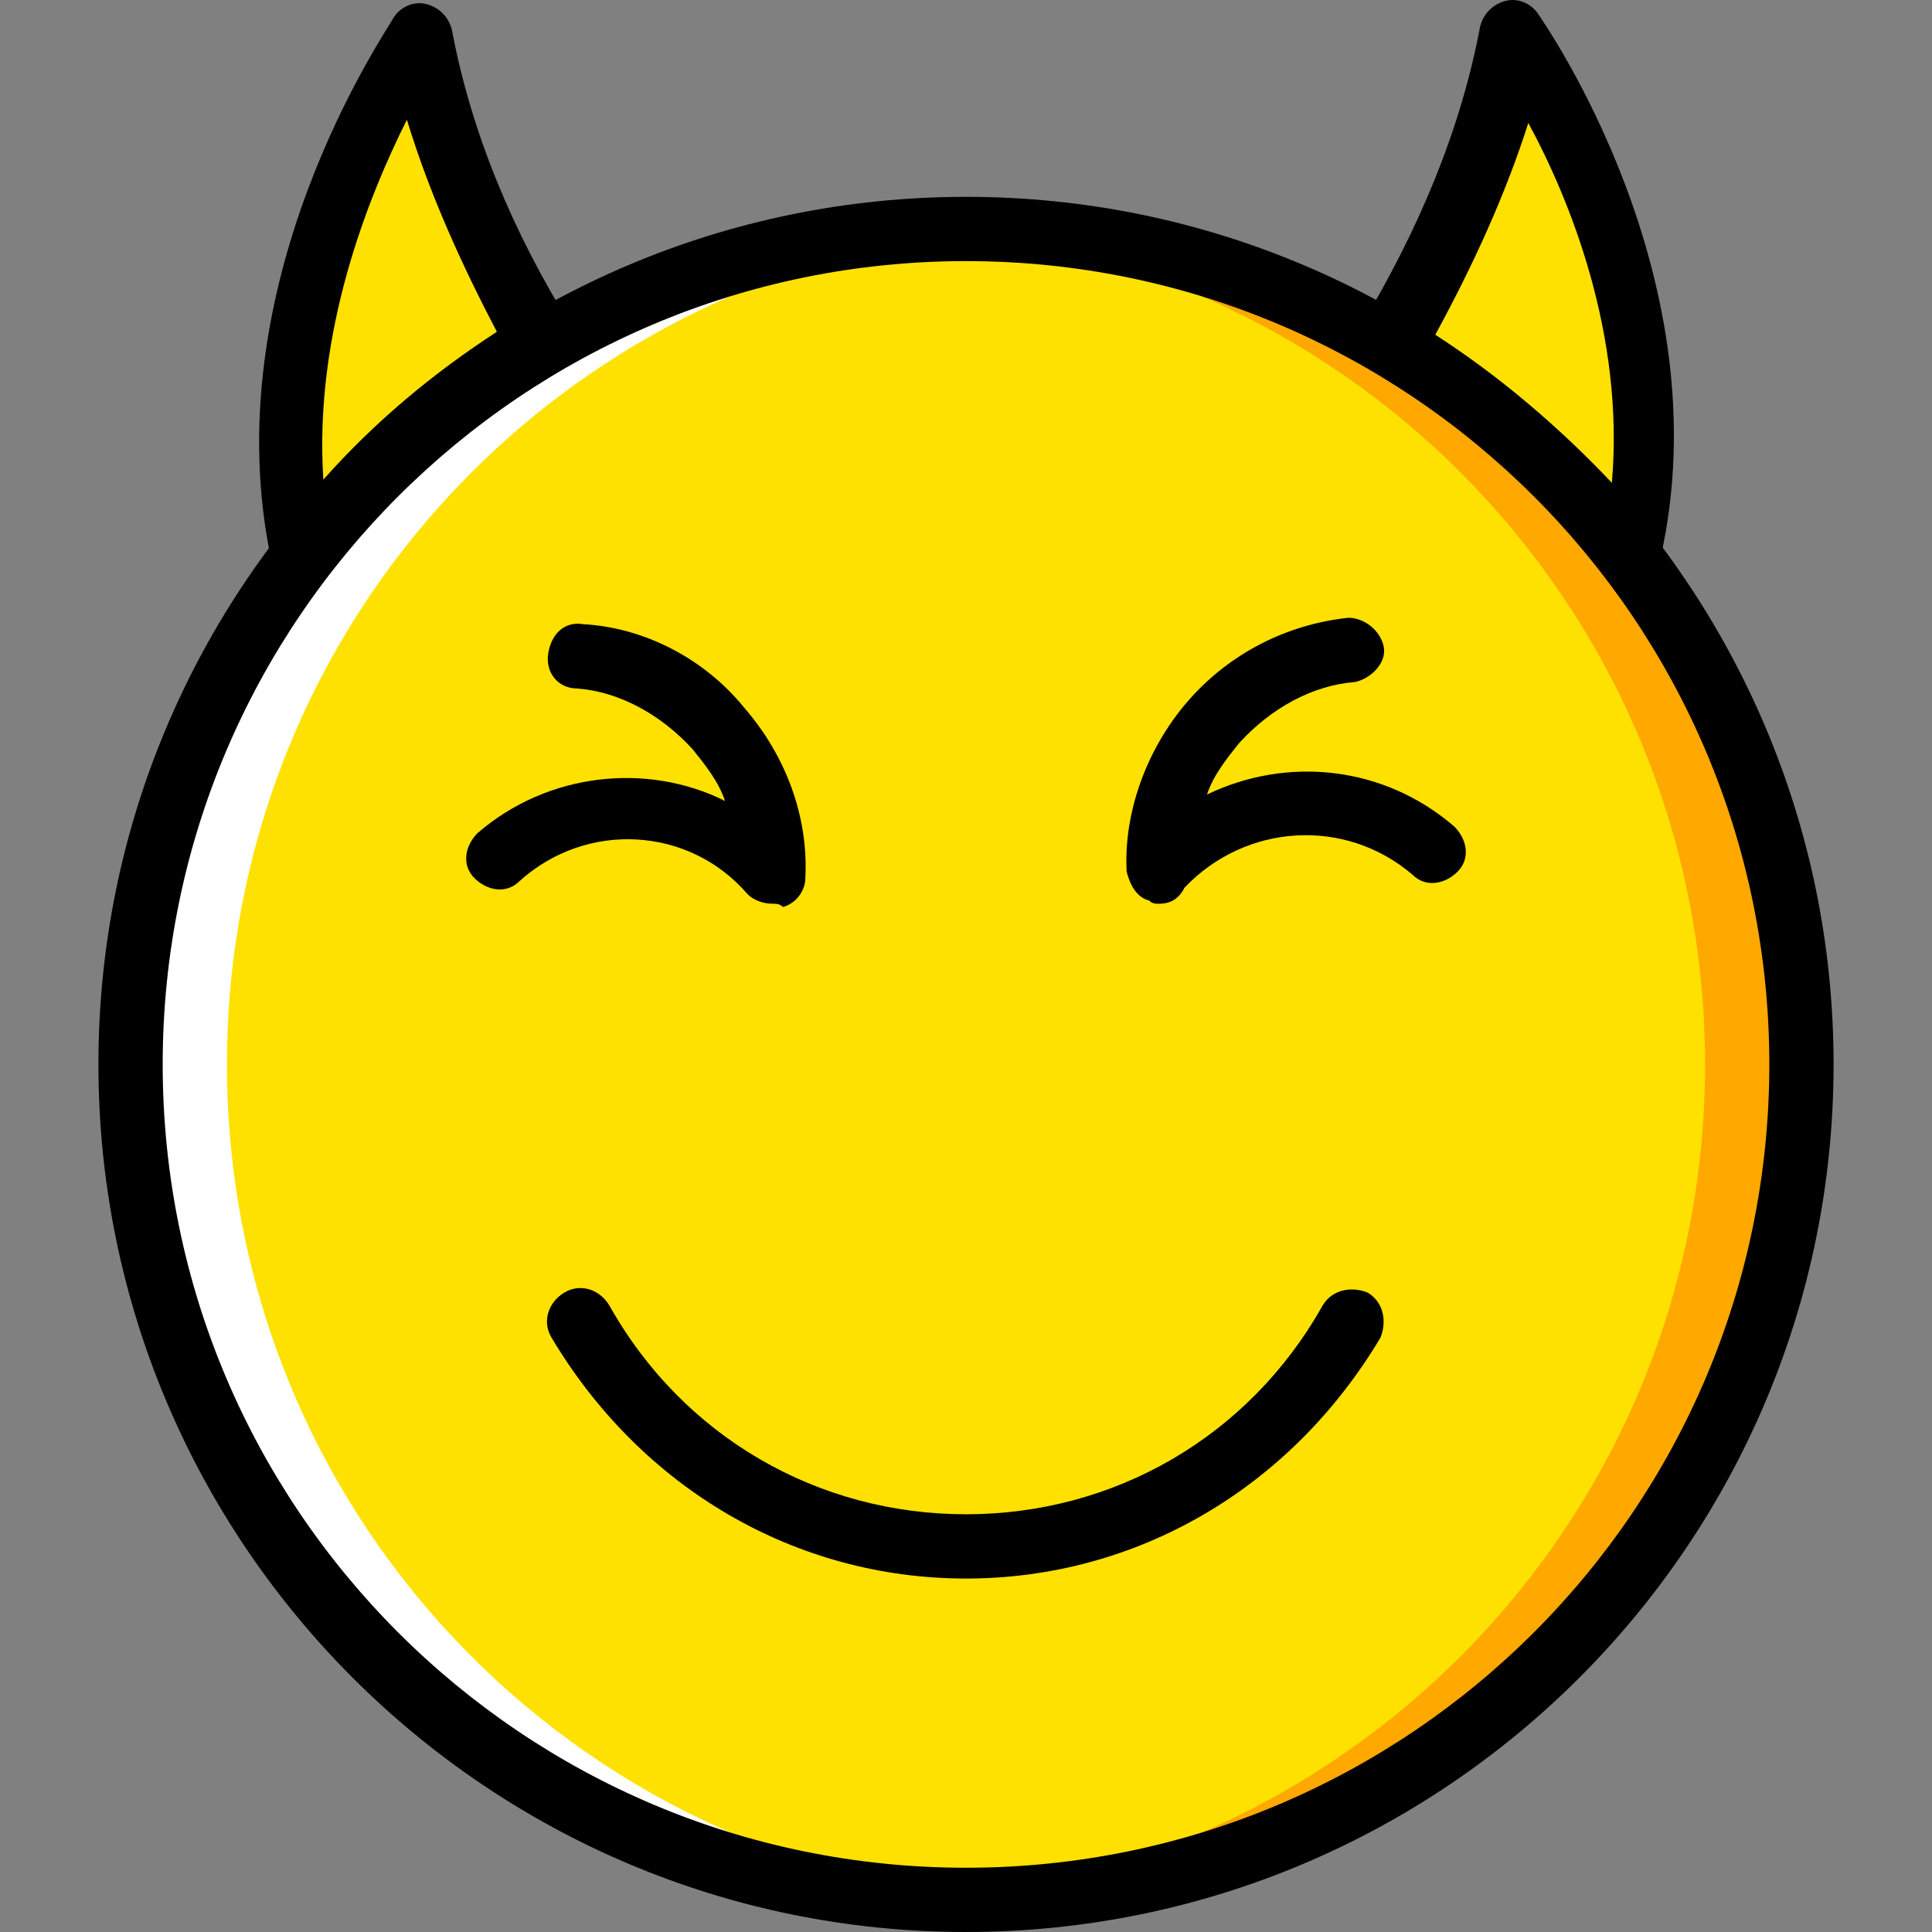 <?xml version="1.0" encoding="iso-8859-1"?>
<!-- Uploaded to: SVG Repo, www.svgrepo.com, Generator: SVG Repo Mixer Tools -->
<svg height="800px" width="800px" version="1.1" id="Layer_1" xmlns="http://www.w3.org/2000/svg" xmlns:xlink="http://www.w3.org/1999/xlink" 
	 viewBox="0 0 513.075 513.075" xml:space="preserve">
<rect x="0" y="0" width="513.075" height="513.075" fill="#808080" stroke="none"/>
<g transform="translate(1 1)">
	<path style="fill:#FFE100;" d="M477.404,281.675c0,122.88-98.987,221.867-221.867,221.867S33.671,404.555,33.671,281.675
		S132.658,59.809,255.538,59.809S477.404,158.795,477.404,281.675"/>
	<path style="fill:#FFA800;" d="M255.538,59.809c-4.267,0-8.533,0-12.8,0c116.907,6.827,209.067,103.253,209.067,221.867
		s-92.16,215.04-209.067,221.867c4.267,0,8.533,0,12.8,0c122.88,0,221.867-98.987,221.867-221.867S378.418,59.809,255.538,59.809"/>
	<path style="fill:#FFFFFF;" d="M255.538,59.809c4.267,0,8.533,0,12.8,0C151.431,66.635,59.271,163.062,59.271,281.675
		s92.16,215.04,209.067,221.867c-4.267,0-8.533,0-12.8,0c-122.88,0-221.867-98.987-221.867-221.867S132.658,59.809,255.538,59.809"
		/>
	<g>
		<path style="fill:#FFE100;" d="M432.178,146.849c16.213-71.68-31.573-138.24-31.573-138.24
			c-5.973,32.427-19.627,59.733-32.427,81.92C392.924,105.035,414.258,124.662,432.178,146.849"/>
		<path style="fill:#FFE100;" d="M143.751,90.529c-13.653-22.187-26.453-49.493-33.28-81.92c0,0-46.933,66.56-30.72,138.24
			C96.818,123.809,119.004,105.035,143.751,90.529"/>
	</g>
	<path d="M255.538,418.209c-45.227,0-86.187-23.893-110.08-64c-2.56-4.267-0.853-9.387,3.413-11.947
		c4.267-2.56,9.387-0.853,11.947,3.413c19.627,34.987,55.467,55.467,94.72,55.467s75.093-20.48,94.72-55.467
		c2.56-4.267,7.68-5.12,11.947-3.413c4.267,2.56,5.12,7.68,3.413,11.947C341.724,394.315,300.764,418.209,255.538,418.209z"/>
	<path d="M255.538,512.075c-127.147,0-230.4-103.253-230.4-230.4s103.253-230.4,230.4-230.4s230.4,103.253,230.4,230.4
		S382.684,512.075,255.538,512.075z M255.538,68.342c-117.76,0-213.333,95.573-213.333,213.333s95.573,213.333,213.333,213.333
		s213.333-95.573,213.333-213.333S373.298,68.342,255.538,68.342z"/>
	<path d="M432.178,155.382c-2.56,0-5.12-0.853-6.827-3.413c-17.067-22.187-37.547-40.107-61.44-54.613
		c-1.707-0.853-3.413-3.413-4.267-5.12c-0.853-1.707,0-4.267,0.853-6.827c15.36-25.6,26.453-52.053,31.573-79.36
		c0.853-3.413,3.413-5.973,6.827-6.827s6.827,0.853,8.533,3.413s49.493,70.827,32.427,145.067c-0.853,3.413-3.413,5.973-6.827,6.827
		C433.031,155.382,432.178,155.382,432.178,155.382z M380.124,87.969c17.067,11.093,32.427,23.893,46.933,39.253
		c3.413-39.253-11.093-75.093-22.187-95.573C398.898,50.422,390.364,69.195,380.124,87.969z"/>
	<path d="M79.751,155.382c-0.853,0-0.853,0-1.707,0c-3.413-0.853-5.973-3.413-6.827-6.827
		C55.004,74.315,101.938,6.902,103.644,3.489c1.707-2.56,5.12-4.267,8.533-3.413c3.413,0.853,5.973,3.413,6.827,6.827
		c5.12,27.307,16.213,53.76,31.573,78.507c0.853,1.707,1.707,4.267,0.853,6.827c-0.853,2.56-1.707,4.267-4.267,5.12
		c-23.893,13.653-44.373,32.427-61.44,53.76C84.871,153.675,82.311,155.382,79.751,155.382z M107.058,30.795
		c-10.24,20.48-24.747,56.32-22.187,95.573c13.653-15.36,29.013-28.16,46.08-39.253C121.564,69.195,113.031,50.422,107.058,30.795z"
		/>
	<path d="M204.338,239.009c-2.56,0-5.12-0.853-6.827-2.56c-15.36-17.92-42.667-19.627-60.587-3.413
		c-3.413,3.413-8.533,2.56-11.947-0.853s-2.56-8.533,0.853-11.947c18.773-16.213,45.227-18.773,65.707-8.533
		c-1.707-5.12-5.12-9.387-8.533-13.653c-8.533-9.387-19.627-15.36-30.72-16.213c-5.12,0-8.533-4.267-7.68-9.387
		c0.853-5.12,4.267-8.533,9.387-7.68c15.36,0.853,31.573,8.533,42.667,22.187c11.093,12.8,17.067,29.013,16.213,45.227
		c0,3.413-2.56,6.827-5.973,7.68C206.044,239.009,205.191,239.009,204.338,239.009z"/>
	<path d="M306.738,239.009c-0.853,0-1.707,0-2.56-0.853c-3.413-0.853-5.12-4.267-5.973-7.68c-0.853-15.36,5.12-32.427,16.213-45.227
		c11.093-12.8,26.453-20.48,42.667-22.187c4.267,0,8.533,3.413,9.387,7.68c0.853,4.267-3.413,8.533-7.68,9.387
		c-11.093,0.853-22.187,6.827-30.72,16.213c-3.413,4.267-6.827,8.533-8.533,13.653c21.333-10.24,46.933-7.68,65.707,8.533
		c3.413,3.413,4.267,8.533,0.853,11.947c-3.413,3.413-8.533,4.267-11.947,0.853c-17.92-15.36-44.373-13.653-60.587,3.413
		C311.858,238.155,309.298,239.009,306.738,239.009z"/>
</g>
</svg>